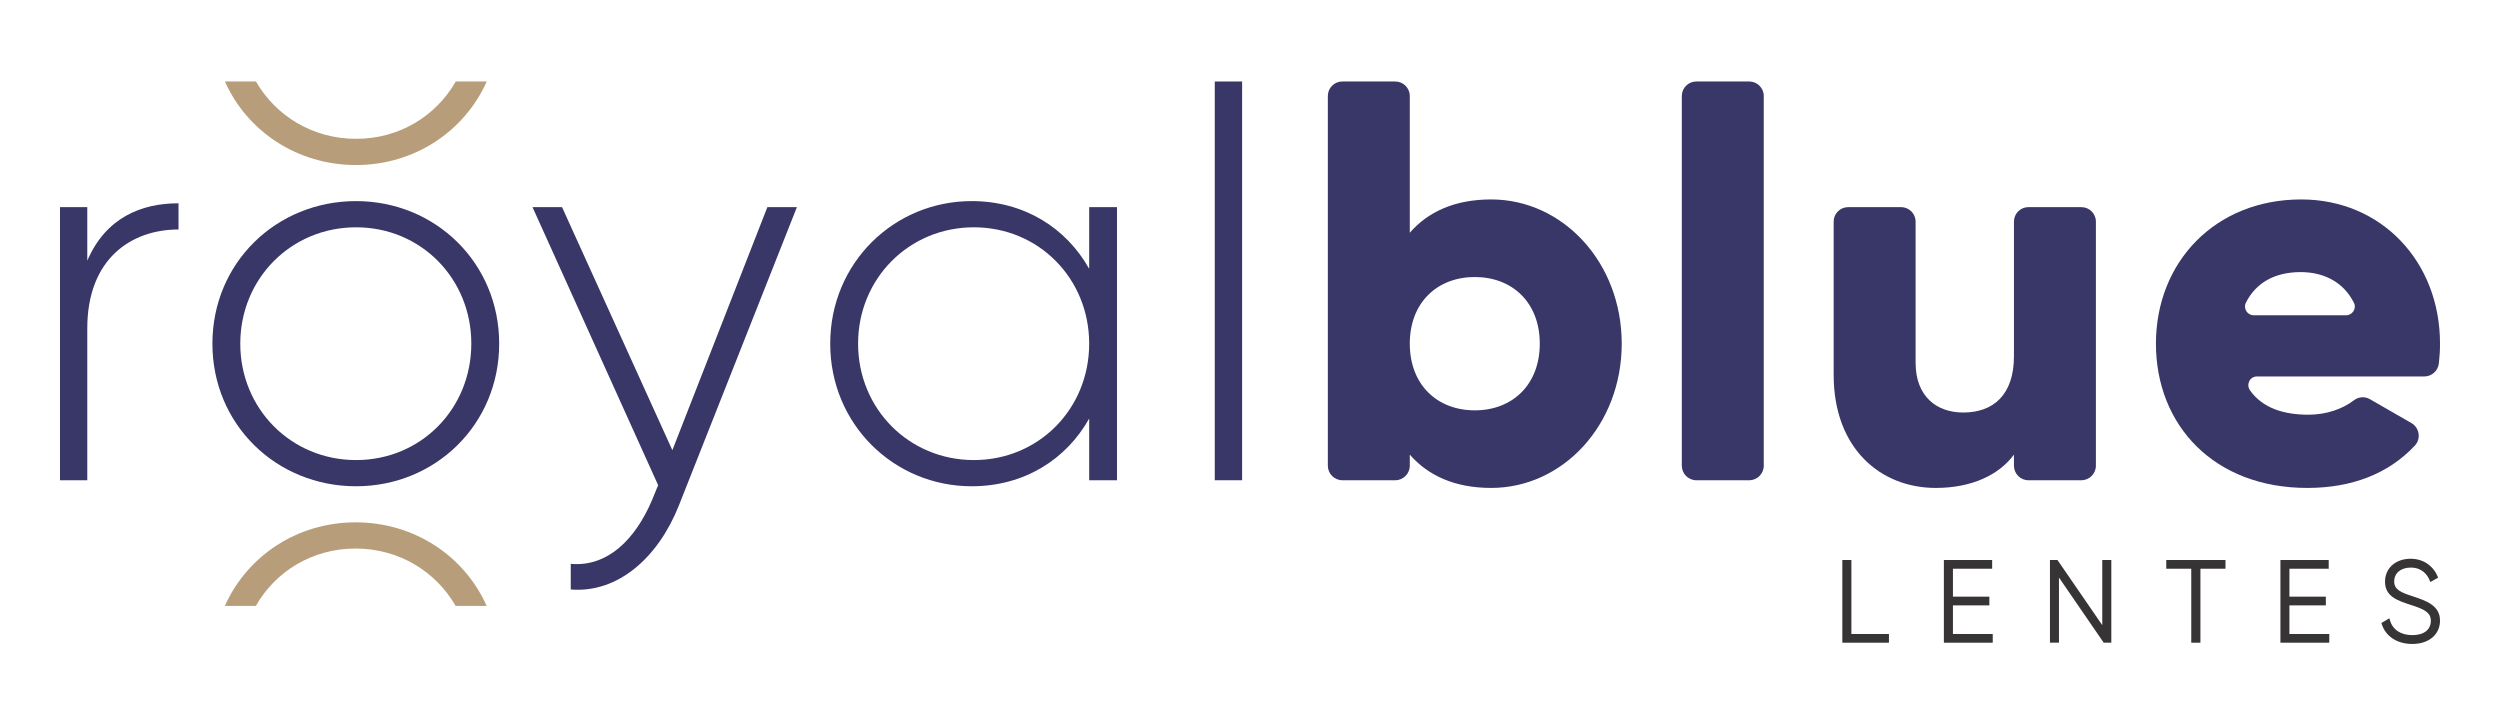 <?xml version="1.0" encoding="UTF-8"?>
<!DOCTYPE svg PUBLIC "-//W3C//DTD SVG 1.1//EN" "http://www.w3.org/Graphics/SVG/1.1/DTD/svg11.dtd">
<!-- Creator: CorelDRAW -->
<svg xmlns="http://www.w3.org/2000/svg" xml:space="preserve" width="772px" height="224px" version="1.1" style="shape-rendering:geometricPrecision; text-rendering:geometricPrecision; image-rendering:optimizeQuality; fill-rule:evenodd; clip-rule:evenodd"
viewBox="0 0 435.35 126.5"
 xmlns:xlink="http://www.w3.org/1999/xlink"
 xmlns:xodm="http://www.corel.com/coreldraw/odm/2003">
 <defs>
  <style type="text/css">
   <![CDATA[
    .fil3 {fill:#373435;fill-rule:nonzero}
    .fil2 {fill:#B89D7A;fill-rule:nonzero}
    .fil1 {fill:#393668;fill-rule:nonzero}
    .fil0 {fill:white;fill-opacity:0}
   ]]>
  </style>
 </defs>
 <g id="Layer_x0020_1">
  <polygon class="fil0" points="0,0 435.35,0 435.35,126.5 0,126.5 "/>
  <g id="_1925361735584">
   <path class="fil1" d="M268.21 59.93c0,-7.14 -4.76,-11.62 -11.33,-11.62 -6.58,0 -11.34,4.48 -11.34,11.62 0,7.15 4.76,11.63 11.34,11.63 6.57,0 11.33,-4.48 11.33,-11.63zm14.29 0c0,14.2 -10.29,25.16 -22.77,25.16 -6.38,0 -11.05,-2.2 -14.19,-5.81l0 1.93c0,1.41 -1.14,2.54 -2.54,2.54l-9.21 0c-1.4,0 -2.54,-1.13 -2.54,-2.54l0 -64.47c0,-1.4 1.13,-2.53 2.53,-2.53l9.22 0c1.4,0 2.54,1.13 2.54,2.53l0 23.85c3.14,-3.62 7.81,-5.81 14.19,-5.81 12.48,0 22.77,10.96 22.77,25.15z"/>
   <path class="fil1" d="M295.52 14.21l9.21 0c1.4,0 2.54,1.13 2.54,2.53l0 64.47c0,1.41 -1.14,2.54 -2.54,2.54l-9.21 0c-1.41,0 -2.54,-1.13 -2.54,-2.54l0 -64.47c0,-1.4 1.13,-2.53 2.54,-2.53z"/>
   <path class="fil1" d="M365.19 38.65l0 42.56c0,1.41 -1.14,2.54 -2.54,2.54l-9.22 0c-1.4,0 -2.53,-1.13 -2.53,-2.54l0 -1.93c-2.58,3.52 -7.34,5.81 -13.63,5.81 -9.62,0 -17.81,-6.86 -17.81,-19.72l0 -26.72c0,-1.4 1.14,-2.53 2.54,-2.53l9.21 0c1.4,0 2.54,1.13 2.54,2.53l0 24.62c0,5.9 3.71,8.67 8.29,8.67 5.24,0 8.86,-3.05 8.86,-9.82l0 -23.47c0,-1.4 1.13,-2.53 2.53,-2.53l9.22 0c1.4,0 2.54,1.13 2.54,2.53z"/>
   <path class="fil1" d="M408.82 54.98c1.1,0 1.86,-1.17 1.38,-2.15 -1.94,-3.9 -5.62,-5.38 -9.29,-5.38 -4.56,0 -7.84,1.88 -9.57,5.36 -0.49,0.99 0.27,2.17 1.37,2.17l16.11 0zm-6.58 17.34c3.18,0 5.98,-1.01 7.94,-2.51 0.81,-0.63 1.91,-0.71 2.79,-0.2l7.23 4.16c1.42,0.81 1.73,2.75 0.61,3.94 -4.58,4.88 -10.92,7.38 -18.76,7.38 -16.29,0 -26.39,-10.96 -26.39,-25.16 0,-14.19 10.29,-25.15 25.34,-25.15 13.91,0 24.2,10.77 24.2,25.15 0,1.18 -0.07,2.33 -0.2,3.44 -0.15,1.3 -1.23,2.28 -2.54,2.28l-29.19 0c-1.25,0 -1.92,1.41 -1.2,2.43 2.2,3.1 5.9,4.24 10.17,4.24z"/>
   <path class="fil1" d="M30.82 35.45l0 4.57c-8.19,0 -15.91,5.05 -15.91,17.25l0 26.48 -4.76 0 0 -47.63 4.76 0 0 9.34c3.24,-7.53 9.44,-10.01 15.91,-10.01z"/>
   <path class="fil1" d="M81.88 59.93c0,-11.33 -8.76,-20.29 -20.1,-20.29 -11.34,0 -20.19,8.96 -20.19,20.29 0,11.34 8.85,20.3 20.19,20.3 11.34,0 20.1,-8.96 20.1,-20.3zm-45.15 0c0,-14.1 11.14,-24.86 25.05,-24.86 13.82,0 24.96,10.76 24.96,24.86 0,14.1 -11.14,24.87 -24.96,24.87 -13.91,0 -25.05,-10.77 -25.05,-24.87z"/>
   <path class="fil1" d="M138.66 36.12l-20.58 52.02c-3.62,9.14 -10.67,15.33 -18.86,14.66l0 -4.47c6.38,0.57 11.24,-4.2 14.19,-11.15l1.05 -2.57 -21.91 -48.49 5.15 0 19.24 42.39 16.57 -42.39 5.15 0z"/>
   <path class="fil1" d="M189.63 59.93c0,-11.33 -8.77,-20.29 -20.11,-20.29 -11.33,0 -20.19,8.96 -20.19,20.29 0,11.34 8.86,20.3 20.19,20.3 11.34,0 20.11,-8.96 20.11,-20.3zm4.85 -23.81l0 47.63 -4.85 0 0 -10.76c-4,7.14 -11.34,11.81 -20.49,11.81 -13.52,0 -24.67,-10.77 -24.67,-24.87 0,-14.1 11.15,-24.86 24.67,-24.86 9.15,0 16.49,4.67 20.49,11.81l0 -10.76 4.85 0z"/>
   <polygon class="fil1" points="211.53,14.21 216.3,14.21 216.3,83.75 211.53,83.75 "/>
   <path class="fil2" d="M79.17 14.21c-3.43,6.01 -9.83,10 -17.39,10 -7.55,0 -13.99,-3.99 -17.46,-10l-5.41 0c3.89,8.71 12.62,14.57 22.87,14.57 10.18,0 18.9,-5.86 22.79,-14.57l-5.4 0z"/>
   <path class="fil2" d="M44.3 105.67c3.43,-6.02 9.83,-10.01 17.39,-10.01 7.56,0 14,3.99 17.46,10.01l5.41 0c-3.89,-8.72 -12.62,-14.58 -22.87,-14.58 -10.18,0 -18.9,5.86 -22.79,14.58l5.4 0z"/>
   <polygon class="fil3" points="322.55,97.66 320.97,97.66 320.97,112.08 329.1,112.08 329.1,110.56 322.55,110.56 "/>
   <polygon class="fil3" points="340.26,105.57 346.61,105.57 346.61,104.05 340.26,104.05 340.26,99.18 347.1,99.18 347.1,97.66 338.68,97.66 338.68,112.08 347.2,112.08 347.2,110.56 340.26,110.56 "/>
   <polygon class="fil3" points="366.3,109.02 358.49,97.66 357.18,97.66 357.18,112.08 358.75,112.08 358.75,100.72 366.47,111.96 366.55,112.08 367.88,112.08 367.88,97.66 366.3,97.66 "/>
   <polygon class="fil3" points="377.46,99.18 381.82,99.18 381.82,112.08 383.42,112.08 383.42,99.18 387.79,99.18 387.79,97.66 377.46,97.66 "/>
   <polygon class="fil3" points="398.94,105.57 405.29,105.57 405.29,104.05 398.94,104.05 398.94,99.18 405.79,99.18 405.79,97.66 397.37,97.66 397.37,112.08 405.89,112.08 405.89,110.56 398.94,110.56 "/>
   <path class="fil3" d="M420.42 103.98c-1.99,-0.65 -3.21,-1.13 -3.21,-2.58 0,-1.45 1.15,-2.42 2.87,-2.42 1.98,0 2.9,1.22 3.32,2.24l0.12 0.28 1.35 -0.76 -0.09 -0.22c-0.81,-1.92 -2.57,-3.08 -4.7,-3.08 -2.64,0 -4.47,1.65 -4.47,4 0,2.59 2.19,3.3 4.52,4.06l0.06 0.02c2.31,0.73 3.41,1.33 3.41,2.72 0,1.58 -1.2,2.52 -3.23,2.52 -2.01,0 -3.43,-0.95 -3.91,-2.61l-0.09 -0.33 -1.39 0.82 0.06 0.2c0.7,2.16 2.69,3.46 5.33,3.46 2.89,0 4.83,-1.64 4.83,-4.08 0,-2.65 -2.43,-3.46 -4.78,-4.24z"/>
  </g>
 </g>
</svg>

